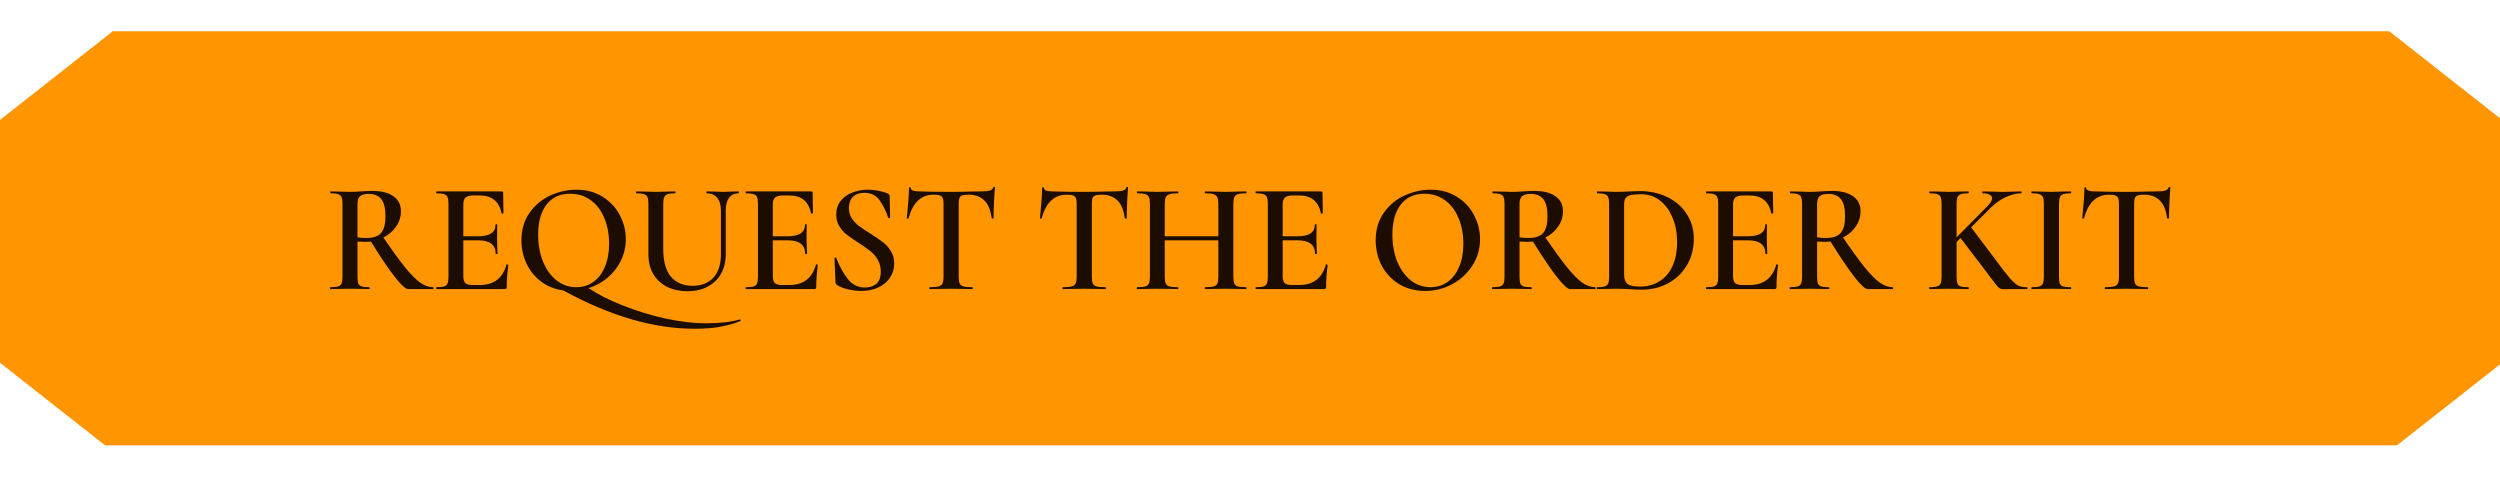 <?xml version="1.0" encoding="UTF-8"?> <svg xmlns="http://www.w3.org/2000/svg" width="320" height="61" viewBox="0 0 320 61" fill="none"> <path fill-rule="evenodd" clip-rule="evenodd" d="M14.438 4H305.823L320 15.139V46.64L306.814 57H13.446L0 46.435V15.344L14.438 4Z" fill="#FF9500"></path> <path d="M55.438 36.76C55.478 36.76 55.498 36.8 55.498 36.88C55.498 36.96 55.478 37 55.438 37H52.218C51.911 37 51.338 36.467 50.498 35.4C49.671 34.333 48.664 32.84 47.478 30.92C47.184 30.947 46.958 30.96 46.798 30.96C46.505 30.96 46.158 30.947 45.758 30.92V35.38C45.758 35.793 45.791 36.093 45.858 36.28C45.938 36.467 46.078 36.593 46.278 36.66C46.491 36.727 46.825 36.76 47.278 36.76C47.304 36.76 47.318 36.8 47.318 36.88C47.318 36.96 47.304 37 47.278 37C46.838 37 46.498 36.993 46.258 36.98L44.778 36.96L43.338 36.98C43.084 36.993 42.738 37 42.298 37C42.258 37 42.238 36.96 42.238 36.88C42.238 36.8 42.258 36.76 42.298 36.76C42.751 36.76 43.078 36.727 43.278 36.66C43.491 36.593 43.638 36.467 43.718 36.28C43.798 36.08 43.838 35.78 43.838 35.38V26.12C43.838 25.72 43.798 25.427 43.718 25.24C43.651 25.053 43.511 24.927 43.298 24.86C43.084 24.78 42.758 24.74 42.318 24.74C42.291 24.74 42.278 24.7 42.278 24.62C42.278 24.54 42.291 24.5 42.318 24.5L43.358 24.52C43.944 24.547 44.418 24.56 44.778 24.56C45.218 24.56 45.698 24.54 46.218 24.5C46.391 24.487 46.598 24.473 46.838 24.46C47.091 24.447 47.371 24.44 47.678 24.44C48.838 24.44 49.731 24.667 50.358 25.12C50.998 25.573 51.318 26.207 51.318 27.02C51.318 27.753 51.111 28.413 50.698 29C50.298 29.587 49.758 30.053 49.078 30.4C50.171 32.013 51.084 33.273 51.818 34.18C52.551 35.087 53.198 35.747 53.758 36.16C54.331 36.56 54.891 36.76 55.438 36.76ZM45.758 30.38C46.078 30.433 46.465 30.46 46.918 30.46C47.785 30.46 48.404 30.247 48.778 29.82C49.151 29.38 49.338 28.68 49.338 27.72C49.338 26.64 49.151 25.887 48.778 25.46C48.418 25.033 47.891 24.82 47.198 24.82C46.678 24.82 46.304 24.92 46.078 25.12C45.864 25.307 45.758 25.653 45.758 26.16V30.38ZM64.826 33.88C64.826 33.853 64.853 33.84 64.906 33.84C64.946 33.84 64.98 33.853 65.006 33.88C65.046 33.893 65.066 33.907 65.066 33.92C64.933 34.933 64.866 35.86 64.866 36.7C64.866 36.807 64.846 36.887 64.806 36.94C64.766 36.98 64.686 37 64.566 37H55.886C55.846 37 55.826 36.96 55.826 36.88C55.826 36.8 55.846 36.76 55.886 36.76C56.34 36.76 56.666 36.727 56.866 36.66C57.08 36.593 57.22 36.467 57.286 36.28C57.366 36.08 57.406 35.78 57.406 35.38V26.12C57.406 25.72 57.366 25.427 57.286 25.24C57.22 25.053 57.08 24.927 56.866 24.86C56.653 24.78 56.326 24.74 55.886 24.74C55.846 24.74 55.826 24.7 55.826 24.62C55.826 24.54 55.846 24.5 55.886 24.5H64.206C64.34 24.5 64.406 24.56 64.406 24.68L64.446 27.28C64.446 27.307 64.406 27.327 64.326 27.34C64.26 27.353 64.22 27.34 64.206 27.3C63.886 25.78 62.96 25.02 61.426 25.02H60.626C60.146 25.02 59.806 25.107 59.606 25.28C59.406 25.453 59.306 25.747 59.306 26.16V30.24H61.226C62.693 30.24 63.426 29.747 63.426 28.76C63.426 28.72 63.46 28.7 63.526 28.7C63.606 28.7 63.646 28.72 63.646 28.76L63.626 30.5L63.646 31.44C63.673 31.867 63.686 32.213 63.686 32.48C63.686 32.507 63.646 32.52 63.566 32.52C63.486 32.52 63.446 32.507 63.446 32.48C63.446 31.333 62.7 30.76 61.206 30.76H59.306V35.3C59.306 35.74 59.386 36.047 59.546 36.22C59.72 36.393 60.02 36.48 60.446 36.48H61.426C63.213 36.48 64.346 35.613 64.826 33.88ZM94.704 40.88C94.731 40.867 94.757 40.893 94.784 40.96C94.811 41.04 94.804 41.087 94.764 41.1C94.111 41.367 93.331 41.593 92.424 41.78C91.517 41.98 90.331 42.08 88.864 42.08C83.677 42.08 78.091 40.447 72.104 37.18C71.037 37.033 70.097 36.66 69.284 36.06C68.471 35.447 67.844 34.68 67.404 33.76C66.964 32.827 66.744 31.827 66.744 30.76C66.744 29.387 67.091 28.213 67.784 27.24C68.477 26.253 69.364 25.513 70.444 25.02C71.537 24.527 72.651 24.28 73.784 24.28C75.051 24.28 76.164 24.58 77.124 25.18C78.084 25.767 78.817 26.547 79.324 27.52C79.844 28.493 80.104 29.527 80.104 30.62C80.104 31.58 79.897 32.487 79.484 33.34C79.084 34.18 78.524 34.907 77.804 35.52C77.084 36.133 76.264 36.587 75.344 36.88C76.531 37.68 77.991 38.42 79.724 39.1C81.457 39.793 83.257 40.347 85.124 40.76C87.004 41.173 88.737 41.38 90.324 41.38C92.164 41.38 93.624 41.213 94.704 40.88ZM68.884 30.04C68.884 31.307 69.091 32.453 69.504 33.48C69.931 34.507 70.511 35.313 71.244 35.9C71.991 36.473 72.831 36.76 73.764 36.76C74.564 36.76 75.277 36.547 75.904 36.12C76.544 35.68 77.044 35.04 77.404 34.2C77.777 33.36 77.964 32.36 77.964 31.2C77.964 29.973 77.757 28.873 77.344 27.9C76.944 26.927 76.364 26.167 75.604 25.62C74.857 25.073 73.977 24.8 72.964 24.8C71.671 24.8 70.664 25.267 69.944 26.2C69.237 27.12 68.884 28.4 68.884 30.04ZM92.276 26.94C92.276 26.247 92.116 25.707 91.796 25.32C91.49 24.933 91.043 24.74 90.456 24.74C90.43 24.74 90.416 24.7 90.416 24.62C90.416 24.54 90.43 24.5 90.456 24.5L91.376 24.52C91.883 24.547 92.283 24.56 92.576 24.56C92.816 24.56 93.176 24.547 93.656 24.52L94.536 24.5C94.563 24.5 94.576 24.54 94.576 24.62C94.576 24.7 94.563 24.74 94.536 24.74C94.016 24.74 93.61 24.933 93.316 25.32C93.036 25.707 92.896 26.247 92.896 26.94V32.54C92.896 33.5 92.69 34.34 92.276 35.06C91.876 35.767 91.303 36.313 90.556 36.7C89.823 37.087 88.97 37.28 87.996 37.28C87.023 37.28 86.156 37.093 85.396 36.72C84.636 36.333 84.043 35.787 83.616 35.08C83.203 34.36 82.996 33.52 82.996 32.56V26.12C82.996 25.72 82.956 25.427 82.876 25.24C82.796 25.053 82.65 24.927 82.436 24.86C82.236 24.78 81.916 24.74 81.476 24.74C81.436 24.74 81.416 24.7 81.416 24.62C81.416 24.54 81.436 24.5 81.476 24.5L82.516 24.52C83.103 24.547 83.576 24.56 83.936 24.56C84.336 24.56 84.83 24.547 85.416 24.52L86.416 24.5C86.456 24.5 86.476 24.54 86.476 24.62C86.476 24.7 86.456 24.74 86.416 24.74C85.976 24.74 85.65 24.78 85.436 24.86C85.223 24.94 85.076 25.08 84.996 25.28C84.93 25.467 84.896 25.76 84.896 26.16V31.86C84.896 33.447 85.223 34.633 85.876 35.42C86.543 36.193 87.47 36.58 88.656 36.58C89.79 36.58 90.676 36.233 91.316 35.54C91.956 34.833 92.276 33.84 92.276 32.56V26.94ZM104.44 33.88C104.44 33.853 104.467 33.84 104.52 33.84C104.56 33.84 104.593 33.853 104.62 33.88C104.66 33.893 104.68 33.907 104.68 33.92C104.547 34.933 104.48 35.86 104.48 36.7C104.48 36.807 104.46 36.887 104.42 36.94C104.38 36.98 104.3 37 104.18 37H95.5C95.46 37 95.44 36.96 95.44 36.88C95.44 36.8 95.46 36.76 95.5 36.76C95.953 36.76 96.28 36.727 96.48 36.66C96.693 36.593 96.833 36.467 96.9 36.28C96.98 36.08 97.02 35.78 97.02 35.38V26.12C97.02 25.72 96.98 25.427 96.9 25.24C96.833 25.053 96.693 24.927 96.48 24.86C96.266 24.78 95.94 24.74 95.5 24.74C95.46 24.74 95.44 24.7 95.44 24.62C95.44 24.54 95.46 24.5 95.5 24.5H103.82C103.953 24.5 104.02 24.56 104.02 24.68L104.06 27.28C104.06 27.307 104.02 27.327 103.94 27.34C103.873 27.353 103.833 27.34 103.82 27.3C103.5 25.78 102.573 25.02 101.04 25.02H100.24C99.76 25.02 99.42 25.107 99.22 25.28C99.02 25.453 98.92 25.747 98.92 26.16V30.24H100.84C102.307 30.24 103.04 29.747 103.04 28.76C103.04 28.72 103.073 28.7 103.14 28.7C103.22 28.7 103.26 28.72 103.26 28.76L103.24 30.5L103.26 31.44C103.287 31.867 103.3 32.213 103.3 32.48C103.3 32.507 103.26 32.52 103.18 32.52C103.1 32.52 103.06 32.507 103.06 32.48C103.06 31.333 102.313 30.76 100.82 30.76H98.92V35.3C98.92 35.74 99 36.047 99.16 36.22C99.333 36.393 99.633 36.48 100.06 36.48H101.04C102.827 36.48 103.96 35.613 104.44 33.88ZM108.657 26.62C108.657 27.113 108.777 27.553 109.017 27.94C109.271 28.313 109.577 28.64 109.937 28.92C110.311 29.2 110.811 29.533 111.437 29.92C112.117 30.347 112.651 30.713 113.037 31.02C113.437 31.327 113.771 31.707 114.037 32.16C114.317 32.6 114.457 33.12 114.457 33.72C114.457 34.4 114.277 35.007 113.917 35.54C113.571 36.073 113.071 36.493 112.417 36.8C111.777 37.093 111.044 37.24 110.217 37.24C109.657 37.24 109.077 37.167 108.477 37.02C107.891 36.873 107.444 36.693 107.137 36.48C107.017 36.4 106.951 36.273 106.937 36.1L106.817 33.06V33.04C106.817 32.987 106.851 32.96 106.917 32.96C106.984 32.947 107.024 32.967 107.037 33.02C107.477 34.127 107.977 35.033 108.537 35.74C109.111 36.447 109.837 36.8 110.717 36.8C111.291 36.8 111.771 36.647 112.157 36.34C112.544 36.02 112.737 35.493 112.737 34.76C112.737 34.173 112.604 33.66 112.337 33.22C112.084 32.78 111.764 32.413 111.377 32.12C111.004 31.827 110.491 31.467 109.837 31.04C109.197 30.627 108.697 30.28 108.337 30C107.977 29.707 107.671 29.353 107.417 28.94C107.164 28.513 107.037 28.02 107.037 27.46C107.037 26.767 107.231 26.18 107.617 25.7C108.004 25.22 108.504 24.867 109.117 24.64C109.744 24.4 110.397 24.28 111.077 24.28C111.531 24.28 111.984 24.327 112.437 24.42C112.891 24.5 113.271 24.607 113.577 24.74C113.777 24.82 113.877 24.947 113.877 25.12L113.937 27.84C113.937 27.88 113.897 27.907 113.817 27.92C113.751 27.933 113.711 27.92 113.697 27.88C113.431 27.067 113.071 26.333 112.617 25.68C112.177 25.013 111.511 24.68 110.617 24.68C110.017 24.68 109.537 24.853 109.177 25.2C108.831 25.547 108.657 26.02 108.657 26.62ZM119.514 24.92C118.701 24.92 118.027 25.173 117.494 25.68C116.974 26.173 116.574 26.927 116.294 27.94C116.294 27.967 116.254 27.98 116.174 27.98C116.107 27.98 116.074 27.96 116.074 27.92C116.127 27.4 116.187 26.733 116.254 25.92C116.321 25.093 116.354 24.473 116.354 24.06C116.354 23.993 116.387 23.96 116.454 23.96C116.534 23.96 116.574 23.993 116.574 24.06C116.574 24.353 116.947 24.5 117.694 24.5C118.841 24.54 120.181 24.56 121.714 24.56C122.501 24.56 123.334 24.547 124.214 24.52L125.574 24.5C126.081 24.5 126.447 24.467 126.674 24.4C126.914 24.333 127.067 24.2 127.134 24C127.147 23.947 127.187 23.92 127.254 23.92C127.321 23.92 127.354 23.947 127.354 24C127.314 24.413 127.274 25.04 127.234 25.88C127.194 26.72 127.174 27.4 127.174 27.92C127.174 27.96 127.134 27.98 127.054 27.98C126.987 27.98 126.947 27.96 126.934 27.92C126.801 26.893 126.487 26.14 125.994 25.66C125.501 25.167 124.834 24.92 123.994 24.92C123.621 24.92 123.341 24.953 123.154 25.02C122.981 25.087 122.861 25.207 122.794 25.38C122.741 25.54 122.714 25.8 122.714 26.16V35.38C122.714 35.793 122.754 36.093 122.834 36.28C122.914 36.467 123.074 36.593 123.314 36.66C123.554 36.727 123.934 36.76 124.454 36.76C124.494 36.76 124.514 36.8 124.514 36.88C124.514 36.96 124.494 37 124.454 37C123.987 37 123.621 36.993 123.354 36.98L121.714 36.96L120.154 36.98C119.874 36.993 119.487 37 118.994 37C118.967 37 118.954 36.96 118.954 36.88C118.954 36.8 118.967 36.76 118.994 36.76C119.514 36.76 119.894 36.727 120.134 36.66C120.387 36.593 120.554 36.467 120.634 36.28C120.727 36.08 120.774 35.78 120.774 35.38V26.12C120.774 25.773 120.741 25.52 120.674 25.36C120.607 25.2 120.487 25.087 120.314 25.02C120.141 24.953 119.874 24.92 119.514 24.92ZM136.555 24.92C135.741 24.92 135.068 25.173 134.535 25.68C134.015 26.173 133.615 26.927 133.335 27.94C133.335 27.967 133.295 27.98 133.215 27.98C133.148 27.98 133.115 27.96 133.115 27.92C133.168 27.4 133.228 26.733 133.295 25.92C133.361 25.093 133.395 24.473 133.395 24.06C133.395 23.993 133.428 23.96 133.495 23.96C133.575 23.96 133.615 23.993 133.615 24.06C133.615 24.353 133.988 24.5 134.735 24.5C135.881 24.54 137.221 24.56 138.755 24.56C139.541 24.56 140.375 24.547 141.255 24.52L142.615 24.5C143.121 24.5 143.488 24.467 143.715 24.4C143.955 24.333 144.108 24.2 144.175 24C144.188 23.947 144.228 23.92 144.295 23.92C144.361 23.92 144.395 23.947 144.395 24C144.355 24.413 144.315 25.04 144.275 25.88C144.235 26.72 144.215 27.4 144.215 27.92C144.215 27.96 144.175 27.98 144.095 27.98C144.028 27.98 143.988 27.96 143.975 27.92C143.841 26.893 143.528 26.14 143.035 25.66C142.541 25.167 141.875 24.92 141.035 24.92C140.661 24.92 140.381 24.953 140.195 25.02C140.021 25.087 139.901 25.207 139.835 25.38C139.781 25.54 139.755 25.8 139.755 26.16V35.38C139.755 35.793 139.795 36.093 139.875 36.28C139.955 36.467 140.115 36.593 140.355 36.66C140.595 36.727 140.975 36.76 141.495 36.76C141.535 36.76 141.555 36.8 141.555 36.88C141.555 36.96 141.535 37 141.495 37C141.028 37 140.661 36.993 140.395 36.98L138.755 36.96L137.195 36.98C136.915 36.993 136.528 37 136.035 37C136.008 37 135.995 36.96 135.995 36.88C135.995 36.8 136.008 36.76 136.035 36.76C136.555 36.76 136.935 36.727 137.175 36.66C137.428 36.593 137.595 36.467 137.675 36.28C137.768 36.08 137.815 35.78 137.815 35.38V26.12C137.815 25.773 137.781 25.52 137.715 25.36C137.648 25.2 137.528 25.087 137.355 25.02C137.181 24.953 136.915 24.92 136.555 24.92ZM159.488 36.76C159.528 36.76 159.548 36.8 159.548 36.88C159.548 36.96 159.528 37 159.488 37C159.034 37 158.668 36.993 158.388 36.98L156.928 36.96L155.228 36.98C154.988 36.993 154.668 37 154.268 37C154.228 37 154.208 36.96 154.208 36.88C154.208 36.8 154.228 36.76 154.268 36.76C154.774 36.76 155.141 36.727 155.368 36.66C155.594 36.593 155.748 36.467 155.828 36.28C155.908 36.093 155.948 35.793 155.948 35.38V30.76H149.088V35.38C149.088 35.78 149.128 36.08 149.208 36.28C149.288 36.467 149.441 36.593 149.668 36.66C149.908 36.727 150.281 36.76 150.788 36.76C150.814 36.76 150.828 36.8 150.828 36.88C150.828 36.96 150.814 37 150.788 37C150.334 37 149.981 36.993 149.728 36.98L148.068 36.96L146.608 36.98C146.354 36.993 146.001 37 145.548 37C145.521 37 145.508 36.96 145.508 36.88C145.508 36.8 145.521 36.76 145.548 36.76C146.028 36.76 146.381 36.727 146.608 36.66C146.834 36.593 146.988 36.467 147.068 36.28C147.148 36.08 147.188 35.78 147.188 35.38V26.12C147.188 25.72 147.148 25.427 147.068 25.24C146.988 25.053 146.834 24.927 146.608 24.86C146.381 24.78 146.034 24.74 145.568 24.74C145.541 24.74 145.528 24.7 145.528 24.62C145.528 24.54 145.541 24.5 145.568 24.5L146.628 24.52C147.241 24.547 147.721 24.56 148.068 24.56C148.534 24.56 149.088 24.547 149.728 24.52L150.788 24.5C150.814 24.5 150.828 24.54 150.828 24.62C150.828 24.7 150.814 24.74 150.788 24.74C150.294 24.74 149.928 24.78 149.688 24.86C149.461 24.94 149.301 25.08 149.208 25.28C149.128 25.467 149.088 25.76 149.088 26.16V30.24H155.948V26.16C155.948 25.76 155.908 25.467 155.828 25.28C155.748 25.08 155.588 24.94 155.348 24.86C155.121 24.78 154.761 24.74 154.268 24.74C154.228 24.74 154.208 24.7 154.208 24.62C154.208 24.54 154.228 24.5 154.268 24.5L155.228 24.52C155.868 24.547 156.434 24.56 156.928 24.56C157.288 24.56 157.774 24.547 158.388 24.52L159.488 24.5C159.528 24.5 159.548 24.54 159.548 24.62C159.548 24.7 159.528 24.74 159.488 24.74C159.008 24.74 158.654 24.78 158.428 24.86C158.214 24.927 158.068 25.053 157.988 25.24C157.908 25.427 157.868 25.72 157.868 26.12V35.38C157.868 35.78 157.908 36.08 157.988 36.28C158.068 36.467 158.214 36.593 158.428 36.66C158.654 36.727 159.008 36.76 159.488 36.76ZM169.702 33.88C169.702 33.853 169.729 33.84 169.782 33.84C169.822 33.84 169.855 33.853 169.882 33.88C169.922 33.893 169.942 33.907 169.942 33.92C169.809 34.933 169.742 35.86 169.742 36.7C169.742 36.807 169.722 36.887 169.682 36.94C169.642 36.98 169.562 37 169.442 37H160.762C160.722 37 160.702 36.96 160.702 36.88C160.702 36.8 160.722 36.76 160.762 36.76C161.215 36.76 161.542 36.727 161.742 36.66C161.955 36.593 162.095 36.467 162.162 36.28C162.242 36.08 162.282 35.78 162.282 35.38V26.12C162.282 25.72 162.242 25.427 162.162 25.24C162.095 25.053 161.955 24.927 161.742 24.86C161.529 24.78 161.202 24.74 160.762 24.74C160.722 24.74 160.702 24.7 160.702 24.62C160.702 24.54 160.722 24.5 160.762 24.5H169.082C169.215 24.5 169.282 24.56 169.282 24.68L169.322 27.28C169.322 27.307 169.282 27.327 169.202 27.34C169.135 27.353 169.095 27.34 169.082 27.3C168.762 25.78 167.835 25.02 166.302 25.02H165.502C165.022 25.02 164.682 25.107 164.482 25.28C164.282 25.453 164.182 25.747 164.182 26.16V30.24H166.102C167.569 30.24 168.302 29.747 168.302 28.76C168.302 28.72 168.335 28.7 168.402 28.7C168.482 28.7 168.522 28.72 168.522 28.76L168.502 30.5L168.522 31.44C168.549 31.867 168.562 32.213 168.562 32.48C168.562 32.507 168.522 32.52 168.442 32.52C168.362 32.52 168.322 32.507 168.322 32.48C168.322 31.333 167.575 30.76 166.082 30.76H164.182V35.3C164.182 35.74 164.262 36.047 164.422 36.22C164.595 36.393 164.895 36.48 165.322 36.48H166.302C168.089 36.48 169.222 35.613 169.702 33.88ZM182.427 37.24C181.187 37.24 180.08 36.953 179.107 36.38C178.147 35.793 177.4 35.007 176.867 34.02C176.347 33.02 176.087 31.933 176.087 30.76C176.087 29.387 176.434 28.213 177.127 27.24C177.82 26.253 178.707 25.513 179.787 25.02C180.88 24.527 181.994 24.28 183.127 24.28C184.394 24.28 185.507 24.58 186.467 25.18C187.427 25.767 188.16 26.547 188.667 27.52C189.187 28.493 189.447 29.527 189.447 30.62C189.447 31.833 189.127 32.947 188.487 33.96C187.847 34.973 186.987 35.773 185.907 36.36C184.84 36.947 183.68 37.24 182.427 37.24ZM183.107 36.76C183.907 36.76 184.62 36.547 185.247 36.12C185.887 35.68 186.387 35.04 186.747 34.2C187.12 33.36 187.307 32.36 187.307 31.2C187.307 29.973 187.1 28.873 186.687 27.9C186.287 26.927 185.707 26.167 184.947 25.62C184.2 25.073 183.32 24.8 182.307 24.8C181.014 24.8 180.007 25.267 179.287 26.2C178.58 27.12 178.227 28.4 178.227 30.04C178.227 31.307 178.434 32.453 178.847 33.48C179.274 34.507 179.854 35.313 180.587 35.9C181.334 36.473 182.174 36.76 183.107 36.76ZM204.179 36.76C204.219 36.76 204.239 36.8 204.239 36.88C204.239 36.96 204.219 37 204.179 37H200.959C200.653 37 200.079 36.467 199.239 35.4C198.413 34.333 197.406 32.84 196.219 30.92C195.926 30.947 195.699 30.96 195.539 30.96C195.246 30.96 194.899 30.947 194.499 30.92V35.38C194.499 35.793 194.533 36.093 194.599 36.28C194.679 36.467 194.819 36.593 195.019 36.66C195.233 36.727 195.566 36.76 196.019 36.76C196.046 36.76 196.059 36.8 196.059 36.88C196.059 36.96 196.046 37 196.019 37C195.579 37 195.239 36.993 194.999 36.98L193.519 36.96L192.079 36.98C191.826 36.993 191.479 37 191.039 37C190.999 37 190.979 36.96 190.979 36.88C190.979 36.8 190.999 36.76 191.039 36.76C191.493 36.76 191.819 36.727 192.019 36.66C192.233 36.593 192.379 36.467 192.459 36.28C192.539 36.08 192.579 35.78 192.579 35.38V26.12C192.579 25.72 192.539 25.427 192.459 25.24C192.393 25.053 192.253 24.927 192.039 24.86C191.826 24.78 191.499 24.74 191.059 24.74C191.033 24.74 191.019 24.7 191.019 24.62C191.019 24.54 191.033 24.5 191.059 24.5L192.099 24.52C192.686 24.547 193.159 24.56 193.519 24.56C193.959 24.56 194.439 24.54 194.959 24.5C195.133 24.487 195.339 24.473 195.579 24.46C195.833 24.447 196.113 24.44 196.419 24.44C197.579 24.44 198.473 24.667 199.099 25.12C199.739 25.573 200.059 26.207 200.059 27.02C200.059 27.753 199.853 28.413 199.439 29C199.039 29.587 198.499 30.053 197.819 30.4C198.913 32.013 199.826 33.273 200.559 34.18C201.293 35.087 201.939 35.747 202.499 36.16C203.073 36.56 203.633 36.76 204.179 36.76ZM194.499 30.38C194.819 30.433 195.206 30.46 195.659 30.46C196.526 30.46 197.146 30.247 197.519 29.82C197.893 29.38 198.079 28.68 198.079 27.72C198.079 26.64 197.893 25.887 197.519 25.46C197.159 25.033 196.633 24.82 195.939 24.82C195.419 24.82 195.046 24.92 194.819 25.12C194.606 25.307 194.499 25.653 194.499 26.16V30.38ZM210.148 37.08C209.735 37.08 209.255 37.06 208.708 37.02C208.508 37.007 208.255 36.993 207.948 36.98C207.641 36.967 207.295 36.96 206.908 36.96L205.488 36.98C205.235 36.993 204.881 37 204.428 37C204.401 37 204.388 36.96 204.388 36.88C204.388 36.8 204.401 36.76 204.428 36.76C204.881 36.76 205.208 36.727 205.408 36.66C205.621 36.593 205.768 36.467 205.848 36.28C205.928 36.08 205.968 35.78 205.968 35.38V26.12C205.968 25.72 205.928 25.427 205.848 25.24C205.781 25.053 205.641 24.927 205.428 24.86C205.215 24.78 204.888 24.74 204.448 24.74C204.421 24.74 204.408 24.7 204.408 24.62C204.408 24.54 204.421 24.5 204.448 24.5L205.508 24.52C206.095 24.547 206.561 24.56 206.908 24.56C207.441 24.56 207.981 24.54 208.528 24.5C209.195 24.473 209.641 24.46 209.868 24.46C211.228 24.46 212.435 24.727 213.488 25.26C214.541 25.793 215.355 26.52 215.928 27.44C216.515 28.36 216.808 29.393 216.808 30.54C216.808 31.833 216.508 32.98 215.908 33.98C215.308 34.967 214.501 35.733 213.488 36.28C212.475 36.813 211.361 37.08 210.148 37.08ZM209.948 36.68C210.868 36.68 211.681 36.46 212.388 36.02C213.108 35.58 213.668 34.933 214.068 34.08C214.468 33.213 214.668 32.18 214.668 30.98C214.668 29.833 214.475 28.8 214.088 27.88C213.715 26.947 213.181 26.213 212.488 25.68C211.795 25.133 210.988 24.86 210.068 24.86C209.508 24.86 209.075 24.893 208.768 24.96C208.461 25.027 208.235 25.153 208.088 25.34C207.955 25.513 207.888 25.787 207.888 26.16V35.16C207.888 35.707 208.028 36.1 208.308 36.34C208.588 36.567 209.135 36.68 209.948 36.68ZM227.352 33.88C227.352 33.853 227.379 33.84 227.432 33.84C227.472 33.84 227.505 33.853 227.532 33.88C227.572 33.893 227.592 33.907 227.592 33.92C227.459 34.933 227.392 35.86 227.392 36.7C227.392 36.807 227.372 36.887 227.332 36.94C227.292 36.98 227.212 37 227.092 37H218.412C218.372 37 218.352 36.96 218.352 36.88C218.352 36.8 218.372 36.76 218.412 36.76C218.865 36.76 219.192 36.727 219.392 36.66C219.605 36.593 219.745 36.467 219.812 36.28C219.892 36.08 219.932 35.78 219.932 35.38V26.12C219.932 25.72 219.892 25.427 219.812 25.24C219.745 25.053 219.605 24.927 219.392 24.86C219.179 24.78 218.852 24.74 218.412 24.74C218.372 24.74 218.352 24.7 218.352 24.62C218.352 24.54 218.372 24.5 218.412 24.5H226.732C226.865 24.5 226.932 24.56 226.932 24.68L226.972 27.28C226.972 27.307 226.932 27.327 226.852 27.34C226.785 27.353 226.745 27.34 226.732 27.3C226.412 25.78 225.485 25.02 223.952 25.02H223.152C222.672 25.02 222.332 25.107 222.132 25.28C221.932 25.453 221.832 25.747 221.832 26.16V30.24H223.752C225.219 30.24 225.952 29.747 225.952 28.76C225.952 28.72 225.985 28.7 226.052 28.7C226.132 28.7 226.172 28.72 226.172 28.76L226.152 30.5L226.172 31.44C226.199 31.867 226.212 32.213 226.212 32.48C226.212 32.507 226.172 32.52 226.092 32.52C226.012 32.52 225.972 32.507 225.972 32.48C225.972 31.333 225.225 30.76 223.732 30.76H221.832V35.3C221.832 35.74 221.912 36.047 222.072 36.22C222.245 36.393 222.545 36.48 222.972 36.48H223.952C225.739 36.48 226.872 35.613 227.352 33.88ZM242.269 36.76C242.309 36.76 242.329 36.8 242.329 36.88C242.329 36.96 242.309 37 242.269 37H239.049C238.743 37 238.169 36.467 237.329 35.4C236.503 34.333 235.496 32.84 234.309 30.92C234.016 30.947 233.789 30.96 233.629 30.96C233.336 30.96 232.989 30.947 232.589 30.92V35.38C232.589 35.793 232.623 36.093 232.689 36.28C232.769 36.467 232.909 36.593 233.109 36.66C233.323 36.727 233.656 36.76 234.109 36.76C234.136 36.76 234.149 36.8 234.149 36.88C234.149 36.96 234.136 37 234.109 37C233.669 37 233.329 36.993 233.089 36.98L231.609 36.96L230.169 36.98C229.916 36.993 229.569 37 229.129 37C229.089 37 229.069 36.96 229.069 36.88C229.069 36.8 229.089 36.76 229.129 36.76C229.583 36.76 229.909 36.727 230.109 36.66C230.323 36.593 230.469 36.467 230.549 36.28C230.629 36.08 230.669 35.78 230.669 35.38V26.12C230.669 25.72 230.629 25.427 230.549 25.24C230.483 25.053 230.343 24.927 230.129 24.86C229.916 24.78 229.589 24.74 229.149 24.74C229.123 24.74 229.109 24.7 229.109 24.62C229.109 24.54 229.123 24.5 229.149 24.5L230.189 24.52C230.776 24.547 231.249 24.56 231.609 24.56C232.049 24.56 232.529 24.54 233.049 24.5C233.223 24.487 233.429 24.473 233.669 24.46C233.923 24.447 234.203 24.44 234.509 24.44C235.669 24.44 236.563 24.667 237.189 25.12C237.829 25.573 238.149 26.207 238.149 27.02C238.149 27.753 237.943 28.413 237.529 29C237.129 29.587 236.589 30.053 235.909 30.4C237.003 32.013 237.916 33.273 238.649 34.18C239.383 35.087 240.029 35.747 240.589 36.16C241.163 36.56 241.723 36.76 242.269 36.76ZM232.589 30.38C232.909 30.433 233.296 30.46 233.749 30.46C234.616 30.46 235.236 30.247 235.609 29.82C235.983 29.38 236.169 28.68 236.169 27.72C236.169 26.64 235.983 25.887 235.609 25.46C235.249 25.033 234.723 24.82 234.029 24.82C233.509 24.82 233.136 24.92 232.909 25.12C232.696 25.307 232.589 25.653 232.589 26.16V30.38ZM259.465 36.76C259.505 36.76 259.525 36.8 259.525 36.88C259.525 36.96 259.505 37 259.465 37H257.225L256.445 37.02C256.259 37.02 256.099 36.98 255.965 36.9C255.832 36.82 255.679 36.673 255.505 36.46C255.332 36.247 255.012 35.827 254.545 35.2L253.725 34.1L250.945 30.46L250.445 30.98V35.38C250.445 35.793 250.479 36.093 250.545 36.28C250.612 36.467 250.745 36.593 250.945 36.66C251.159 36.727 251.492 36.76 251.945 36.76C251.999 36.76 252.025 36.8 252.025 36.88C252.025 36.96 251.999 37 251.945 37C251.519 37 251.179 36.993 250.925 36.98L249.465 36.96L248.045 36.98C247.792 36.993 247.439 37 246.985 37C246.959 37 246.945 36.96 246.945 36.88C246.945 36.8 246.959 36.76 246.985 36.76C247.439 36.76 247.765 36.727 247.965 36.66C248.179 36.593 248.325 36.467 248.405 36.28C248.485 36.08 248.525 35.78 248.525 35.38V26.12C248.525 25.72 248.485 25.427 248.405 25.24C248.339 25.053 248.199 24.927 247.985 24.86C247.772 24.78 247.445 24.74 247.005 24.74C246.979 24.74 246.965 24.7 246.965 24.62C246.965 24.54 246.979 24.5 247.005 24.5L248.065 24.52C248.652 24.547 249.119 24.56 249.465 24.56C249.865 24.56 250.359 24.547 250.945 24.52L251.945 24.5C251.985 24.5 252.005 24.54 252.005 24.62C252.005 24.7 251.985 24.74 251.945 24.74C251.505 24.74 251.179 24.78 250.965 24.86C250.765 24.94 250.625 25.08 250.545 25.28C250.479 25.467 250.445 25.76 250.445 26.16V30.38L254.365 26.42C254.779 26.007 254.985 25.66 254.985 25.38C254.985 25.18 254.879 25.027 254.665 24.92C254.465 24.8 254.165 24.74 253.765 24.74C253.739 24.74 253.725 24.7 253.725 24.62C253.725 24.54 253.739 24.5 253.765 24.5L254.665 24.52C255.252 24.547 255.785 24.56 256.265 24.56C256.785 24.56 257.312 24.547 257.845 24.52L258.705 24.5C258.745 24.5 258.765 24.54 258.765 24.62C258.765 24.7 258.745 24.74 258.705 24.74C258.119 24.74 257.472 24.9 256.765 25.22C256.072 25.54 255.439 25.98 254.865 26.54L252.305 29.1L255.245 33C256.152 34.24 256.832 35.12 257.285 35.64C257.752 36.147 258.119 36.46 258.385 36.58C258.652 36.7 259.012 36.76 259.465 36.76ZM263.552 35.38C263.552 35.793 263.585 36.093 263.652 36.28C263.719 36.467 263.852 36.593 264.052 36.66C264.265 36.727 264.599 36.76 265.052 36.76C265.092 36.76 265.112 36.8 265.112 36.88C265.112 36.96 265.092 37 265.052 37C264.625 37 264.285 36.993 264.032 36.98L262.552 36.96L261.112 36.98C260.859 36.993 260.512 37 260.072 37C260.032 37 260.012 36.96 260.012 36.88C260.012 36.8 260.032 36.76 260.072 36.76C260.525 36.76 260.852 36.727 261.052 36.66C261.265 36.593 261.412 36.467 261.492 36.28C261.572 36.08 261.612 35.78 261.612 35.38V26.12C261.612 25.72 261.572 25.427 261.492 25.24C261.412 25.053 261.265 24.927 261.052 24.86C260.852 24.78 260.525 24.74 260.072 24.74C260.032 24.74 260.012 24.7 260.012 24.62C260.012 24.54 260.032 24.5 260.072 24.5L261.112 24.52C261.699 24.547 262.179 24.56 262.552 24.56C262.965 24.56 263.465 24.547 264.052 24.52L265.052 24.5C265.092 24.5 265.112 24.54 265.112 24.62C265.112 24.7 265.092 24.74 265.052 24.74C264.612 24.74 264.285 24.78 264.072 24.86C263.872 24.94 263.732 25.08 263.652 25.28C263.585 25.467 263.552 25.76 263.552 26.16V35.38ZM269.969 24.92C269.156 24.92 268.483 25.173 267.949 25.68C267.429 26.173 267.029 26.927 266.749 27.94C266.749 27.967 266.709 27.98 266.629 27.98C266.563 27.98 266.529 27.96 266.529 27.92C266.583 27.4 266.643 26.733 266.709 25.92C266.776 25.093 266.809 24.473 266.809 24.06C266.809 23.993 266.843 23.96 266.909 23.96C266.989 23.96 267.029 23.993 267.029 24.06C267.029 24.353 267.403 24.5 268.149 24.5C269.296 24.54 270.636 24.56 272.169 24.56C272.956 24.56 273.789 24.547 274.669 24.52L276.029 24.5C276.536 24.5 276.903 24.467 277.129 24.4C277.369 24.333 277.523 24.2 277.589 24C277.603 23.947 277.643 23.92 277.709 23.92C277.776 23.92 277.809 23.947 277.809 24C277.769 24.413 277.729 25.04 277.689 25.88C277.649 26.72 277.629 27.4 277.629 27.92C277.629 27.96 277.589 27.98 277.509 27.98C277.443 27.98 277.403 27.96 277.389 27.92C277.256 26.893 276.943 26.14 276.449 25.66C275.956 25.167 275.289 24.92 274.449 24.92C274.076 24.92 273.796 24.953 273.609 25.02C273.436 25.087 273.316 25.207 273.249 25.38C273.196 25.54 273.169 25.8 273.169 26.16V35.38C273.169 35.793 273.209 36.093 273.289 36.28C273.369 36.467 273.529 36.593 273.769 36.66C274.009 36.727 274.389 36.76 274.909 36.76C274.949 36.76 274.969 36.8 274.969 36.88C274.969 36.96 274.949 37 274.909 37C274.443 37 274.076 36.993 273.809 36.98L272.169 36.96L270.609 36.98C270.329 36.993 269.943 37 269.449 37C269.423 37 269.409 36.96 269.409 36.88C269.409 36.8 269.423 36.76 269.449 36.76C269.969 36.76 270.349 36.727 270.589 36.66C270.843 36.593 271.009 36.467 271.089 36.28C271.183 36.08 271.229 35.78 271.229 35.38V26.12C271.229 25.773 271.196 25.52 271.129 25.36C271.063 25.2 270.943 25.087 270.769 25.02C270.596 24.953 270.329 24.92 269.969 24.92Z" fill="#1D0C00"></path> </svg> 